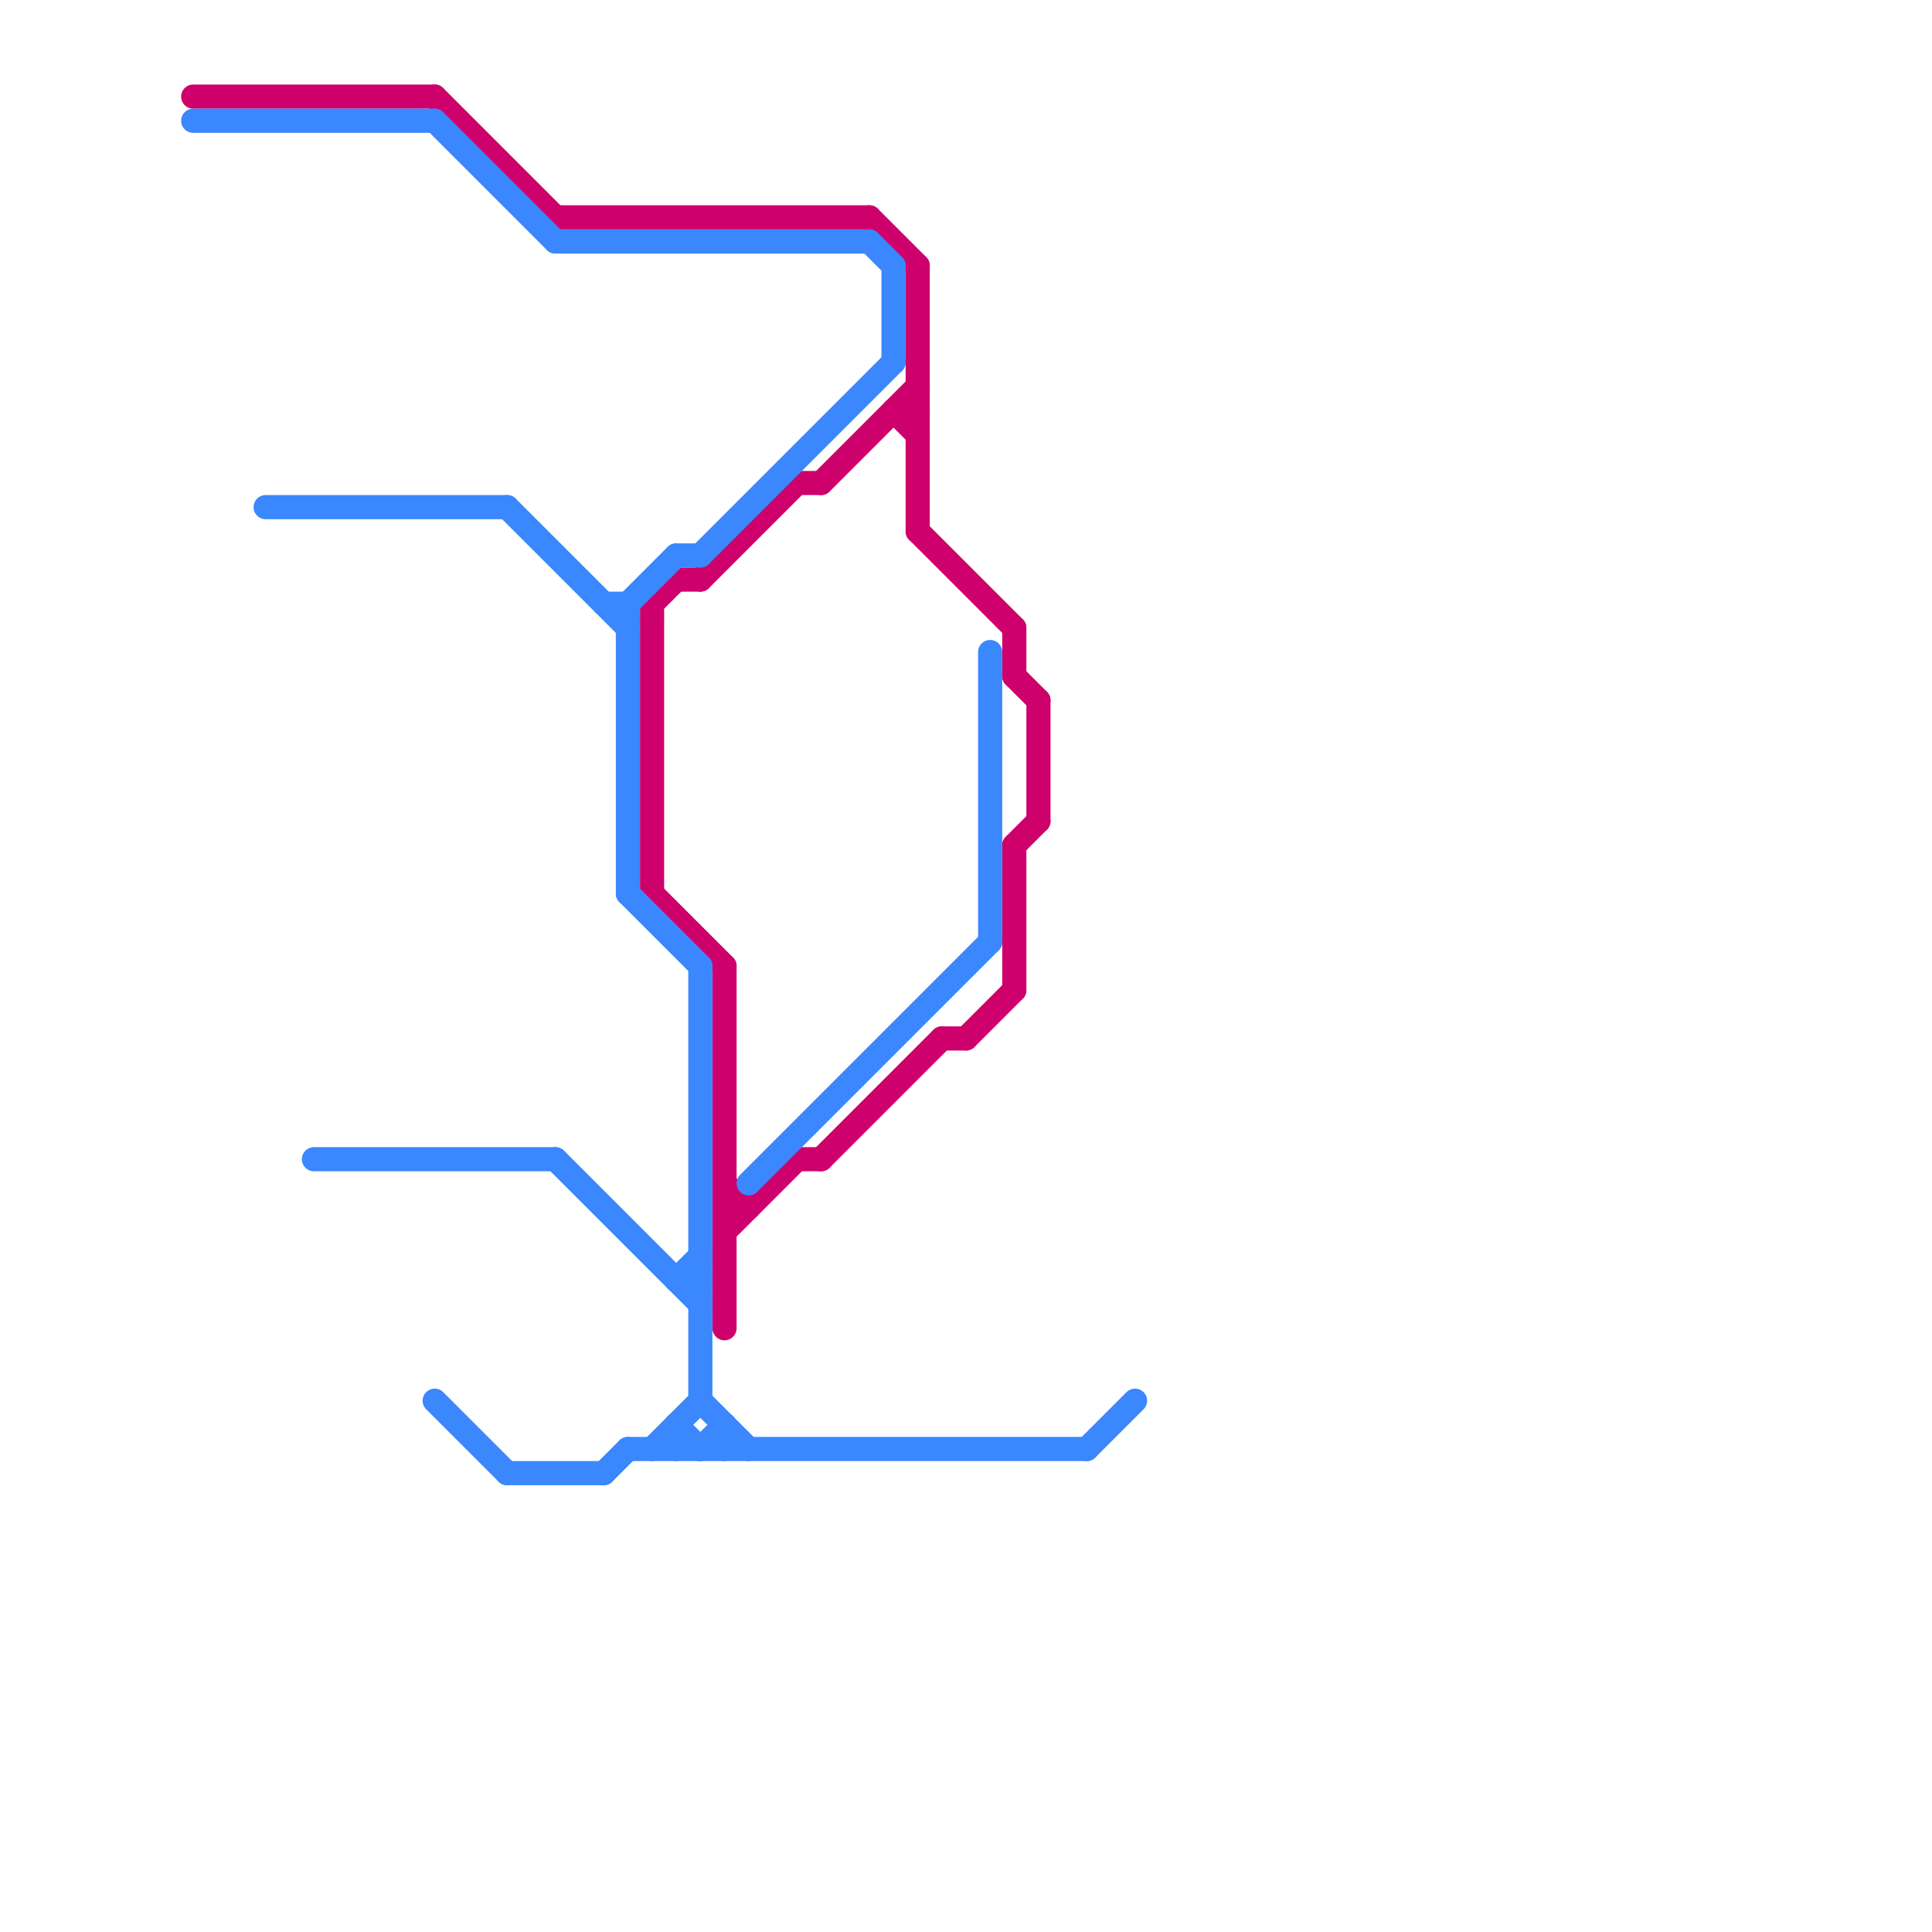 
<svg version="1.1" xmlns="http://www.w3.org/2000/svg" viewBox="0 0 80 80">
<style>line { stroke-width: 1; fill: none; stroke-linecap: round; stroke-linejoin: round; } .c0 { stroke: #ce006b } .c1 { stroke: #3a87fe }</style><line class="c0" x1="30" y1="51" x2="33" y2="48"/><line class="c0" x1="30" y1="49" x2="31" y2="50"/><line class="c0" x1="43" y1="29" x2="43" y2="34"/><line class="c0" x1="18" y1="4" x2="23" y2="9"/><line class="c0" x1="27" y1="25" x2="27" y2="37"/><line class="c0" x1="23" y1="9" x2="36" y2="9"/><line class="c0" x1="42" y1="35" x2="43" y2="34"/><line class="c0" x1="42" y1="35" x2="42" y2="41"/><line class="c0" x1="42" y1="26" x2="42" y2="28"/><line class="c0" x1="34" y1="48" x2="39" y2="43"/><line class="c0" x1="28" y1="24" x2="29" y2="24"/><line class="c0" x1="29" y1="24" x2="33" y2="20"/><line class="c0" x1="30" y1="40" x2="30" y2="55"/><line class="c0" x1="38" y1="22" x2="42" y2="26"/><line class="c0" x1="39" y1="43" x2="40" y2="43"/><line class="c0" x1="38" y1="11" x2="38" y2="22"/><line class="c0" x1="8" y1="4" x2="18" y2="4"/><line class="c0" x1="42" y1="28" x2="43" y2="29"/><line class="c0" x1="37" y1="17" x2="38" y2="18"/><line class="c0" x1="33" y1="48" x2="34" y2="48"/><line class="c0" x1="30" y1="50" x2="31" y2="50"/><line class="c0" x1="27" y1="37" x2="30" y2="40"/><line class="c0" x1="36" y1="9" x2="38" y2="11"/><line class="c0" x1="27" y1="25" x2="28" y2="24"/><line class="c0" x1="34" y1="20" x2="38" y2="16"/><line class="c0" x1="33" y1="20" x2="34" y2="20"/><line class="c0" x1="40" y1="43" x2="42" y2="41"/><line class="c0" x1="37" y1="17" x2="38" y2="17"/><line class="c1" x1="41" y1="27" x2="41" y2="39"/><line class="c1" x1="45" y1="60" x2="47" y2="58"/><line class="c1" x1="28" y1="23" x2="29" y2="23"/><line class="c1" x1="23" y1="48" x2="29" y2="54"/><line class="c1" x1="36" y1="10" x2="37" y2="11"/><line class="c1" x1="29" y1="23" x2="37" y2="15"/><line class="c1" x1="25" y1="61" x2="26" y2="60"/><line class="c1" x1="29" y1="58" x2="31" y2="60"/><line class="c1" x1="13" y1="48" x2="23" y2="48"/><line class="c1" x1="18" y1="5" x2="23" y2="10"/><line class="c1" x1="28" y1="53" x2="29" y2="53"/><line class="c1" x1="26" y1="37" x2="29" y2="40"/><line class="c1" x1="21" y1="21" x2="26" y2="26"/><line class="c1" x1="23" y1="10" x2="36" y2="10"/><line class="c1" x1="26" y1="25" x2="28" y2="23"/><line class="c1" x1="18" y1="58" x2="21" y2="61"/><line class="c1" x1="25" y1="25" x2="26" y2="25"/><line class="c1" x1="28" y1="59" x2="29" y2="60"/><line class="c1" x1="21" y1="61" x2="25" y2="61"/><line class="c1" x1="30" y1="59" x2="30" y2="60"/><line class="c1" x1="28" y1="53" x2="29" y2="52"/><line class="c1" x1="29" y1="40" x2="29" y2="58"/><line class="c1" x1="26" y1="60" x2="45" y2="60"/><line class="c1" x1="26" y1="25" x2="26" y2="37"/><line class="c1" x1="31" y1="49" x2="41" y2="39"/><line class="c1" x1="8" y1="5" x2="18" y2="5"/><line class="c1" x1="37" y1="11" x2="37" y2="15"/><line class="c1" x1="27" y1="60" x2="29" y2="58"/><line class="c1" x1="28" y1="59" x2="28" y2="60"/><line class="c1" x1="11" y1="21" x2="21" y2="21"/><line class="c1" x1="29" y1="60" x2="30" y2="59"/>


</svg>


